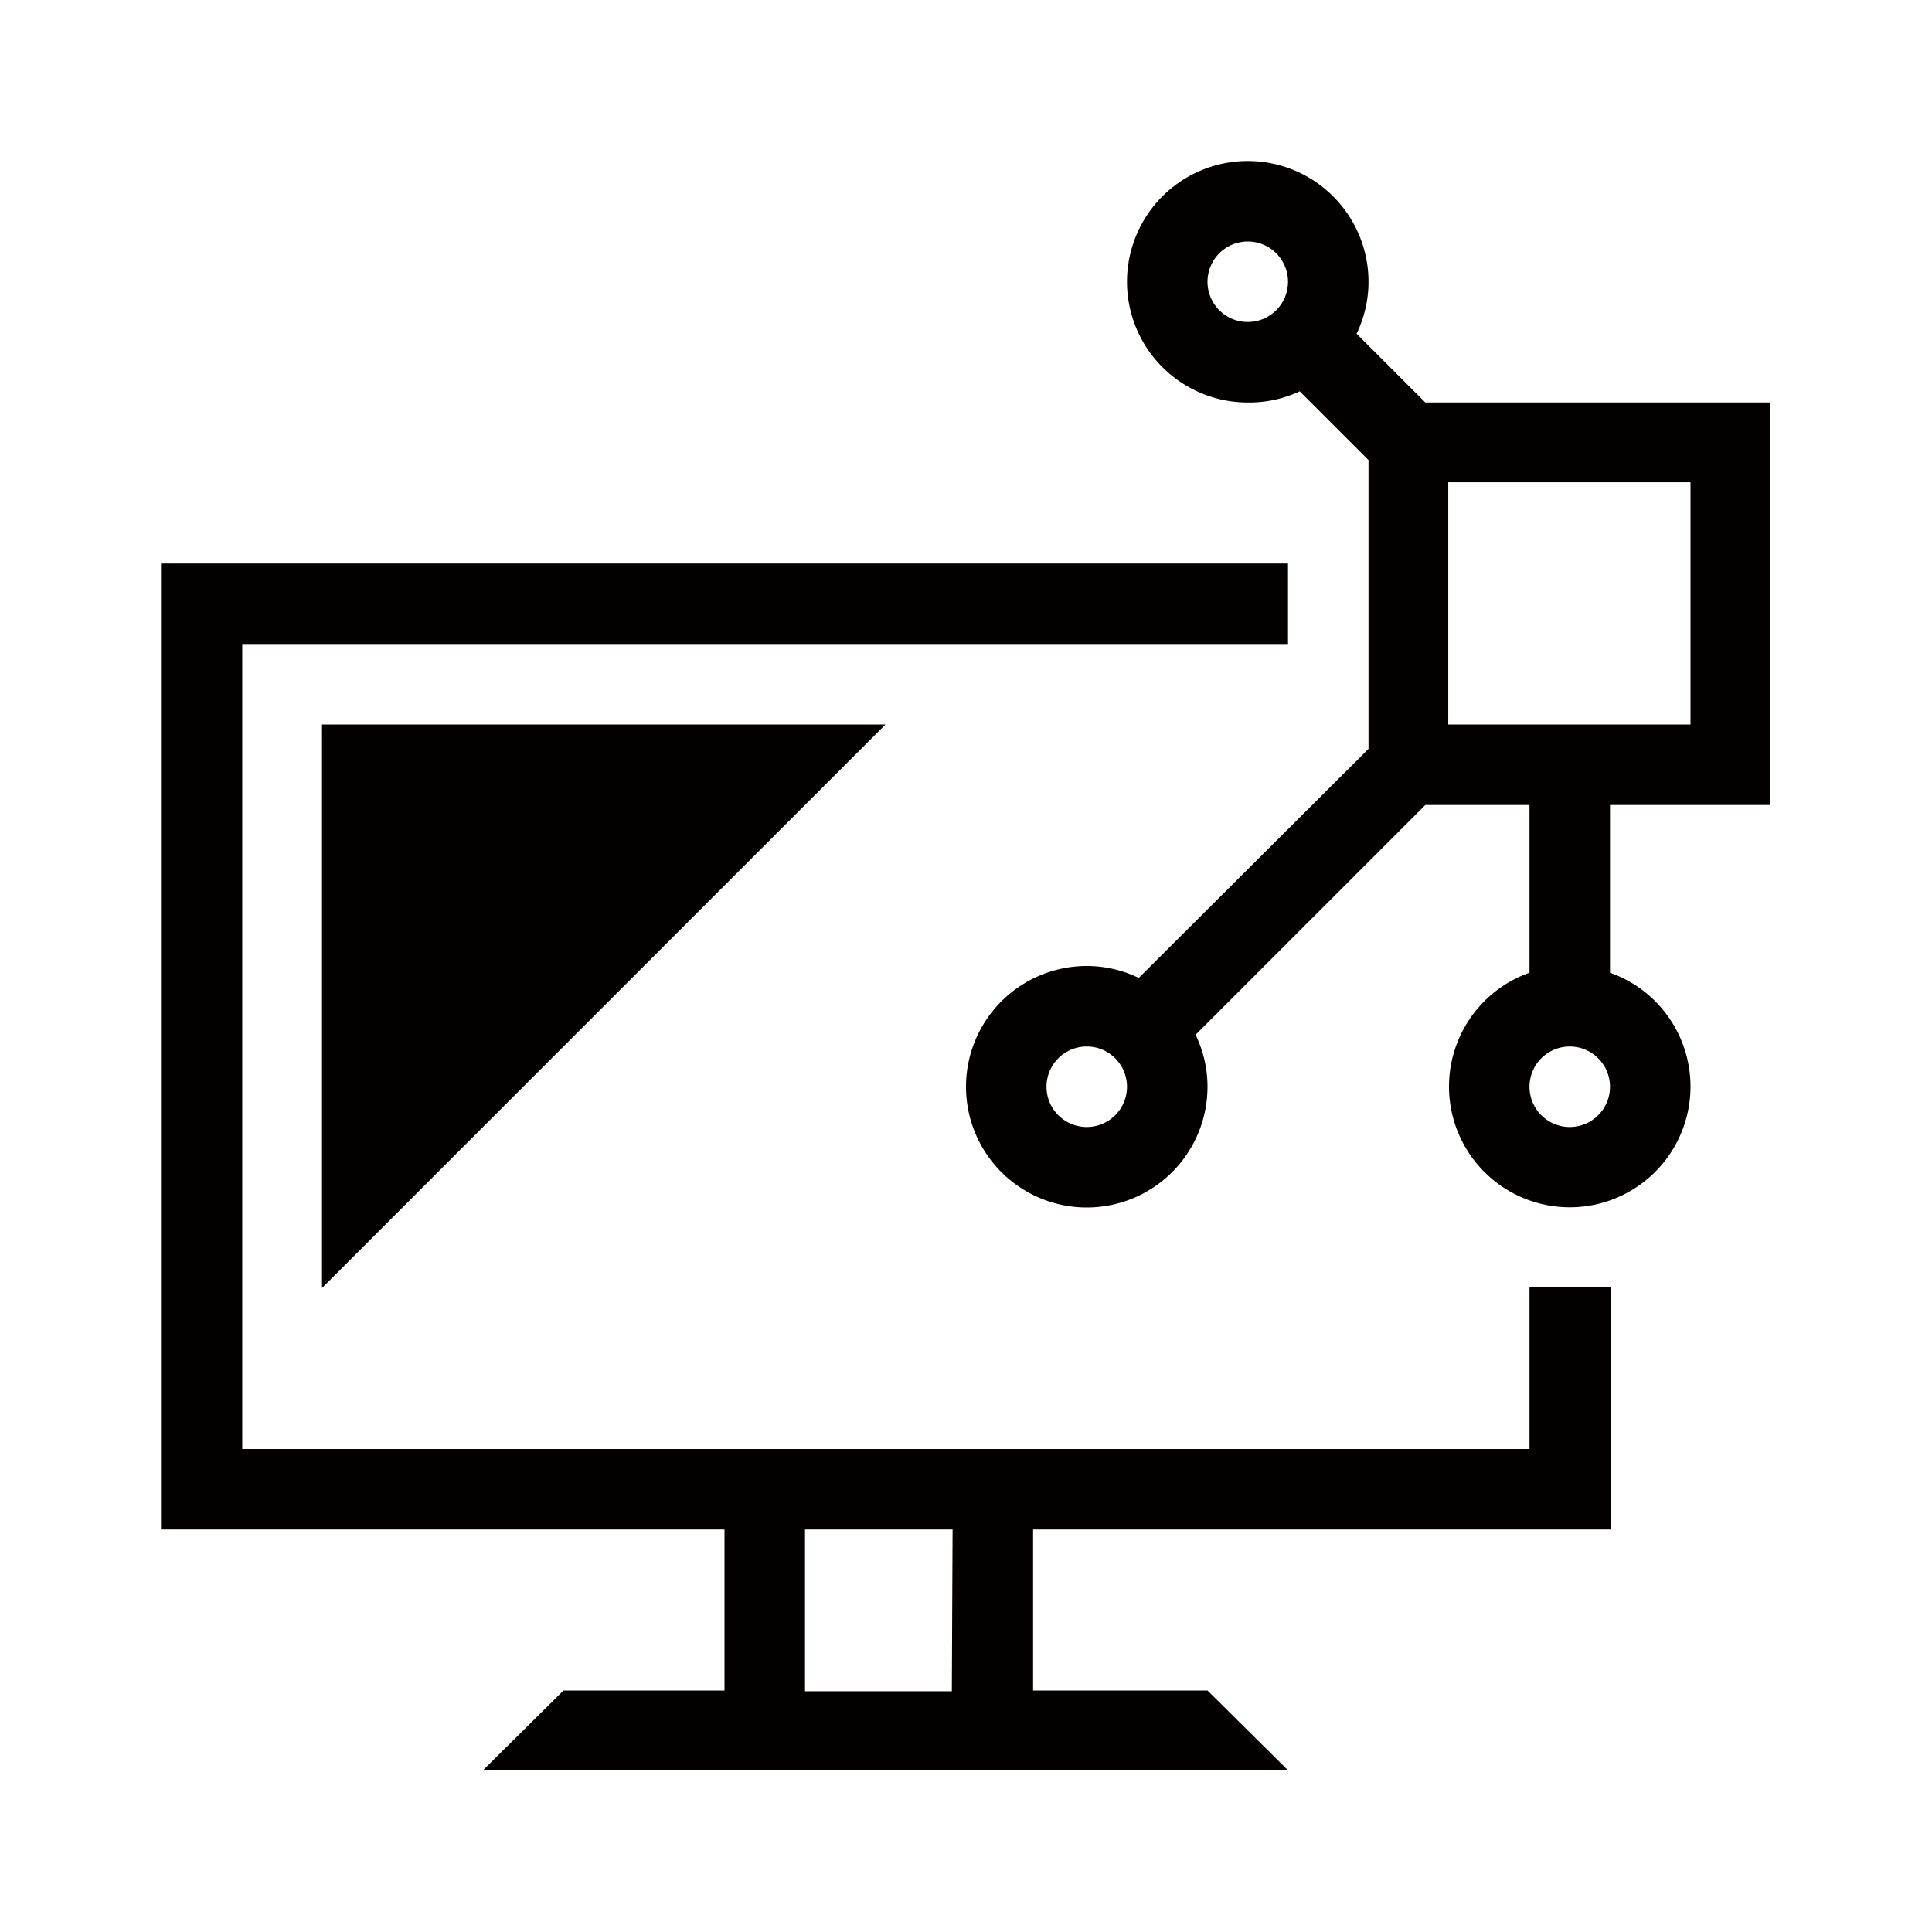 <svg xmlns="http://www.w3.org/2000/svg" viewBox="0 0 103.68 103.68"><path d="M95,43.2V21.6H76.49L72.8,17.91a6.39,6.39,0,0,0,.64-2.79A6.48,6.48,0,1,0,67,21.6,6.39,6.39,0,0,0,69.75,21l3.69,3.69v15.5L61.11,52.48a6.39,6.39,0,0,0-2.79-.64,6.48,6.48,0,1,0,6.48,6.48,6.39,6.39,0,0,0-.64-2.79L76.49,43.2h5.59v9a6.48,6.48,0,1,0,4.32,0v-9ZM84.24,60.48a2.16,2.16,0,1,1,2.16-2.16A2.16,2.16,0,0,1,84.24,60.48Zm6.48-21.6h-13v-13h13ZM64.8,15.12A2.16,2.16,0,1,1,67,17.28,2.16,2.16,0,0,1,64.8,15.12ZM58.32,60.48a2.16,2.16,0,1,1,2.16-2.16A2.16,2.16,0,0,1,58.32,60.48Z" fill="#040000"/><polygon points="47.52 38.88 17.28 38.88 17.28 69.12 47.52 38.88" fill="#040000"/><path d="M82.08,77.76H13V34.56H69.12V30.24H8.64V82.08H38.88v8.64H30.24L25.92,95h43.2L64.8,90.72H55.44V82.08h31v-13H82.08Zm-31,13H43.2V82.08h7.92Z" fill="#040000"/><rect width="103.68" height="103.68" fill="none"/></svg>